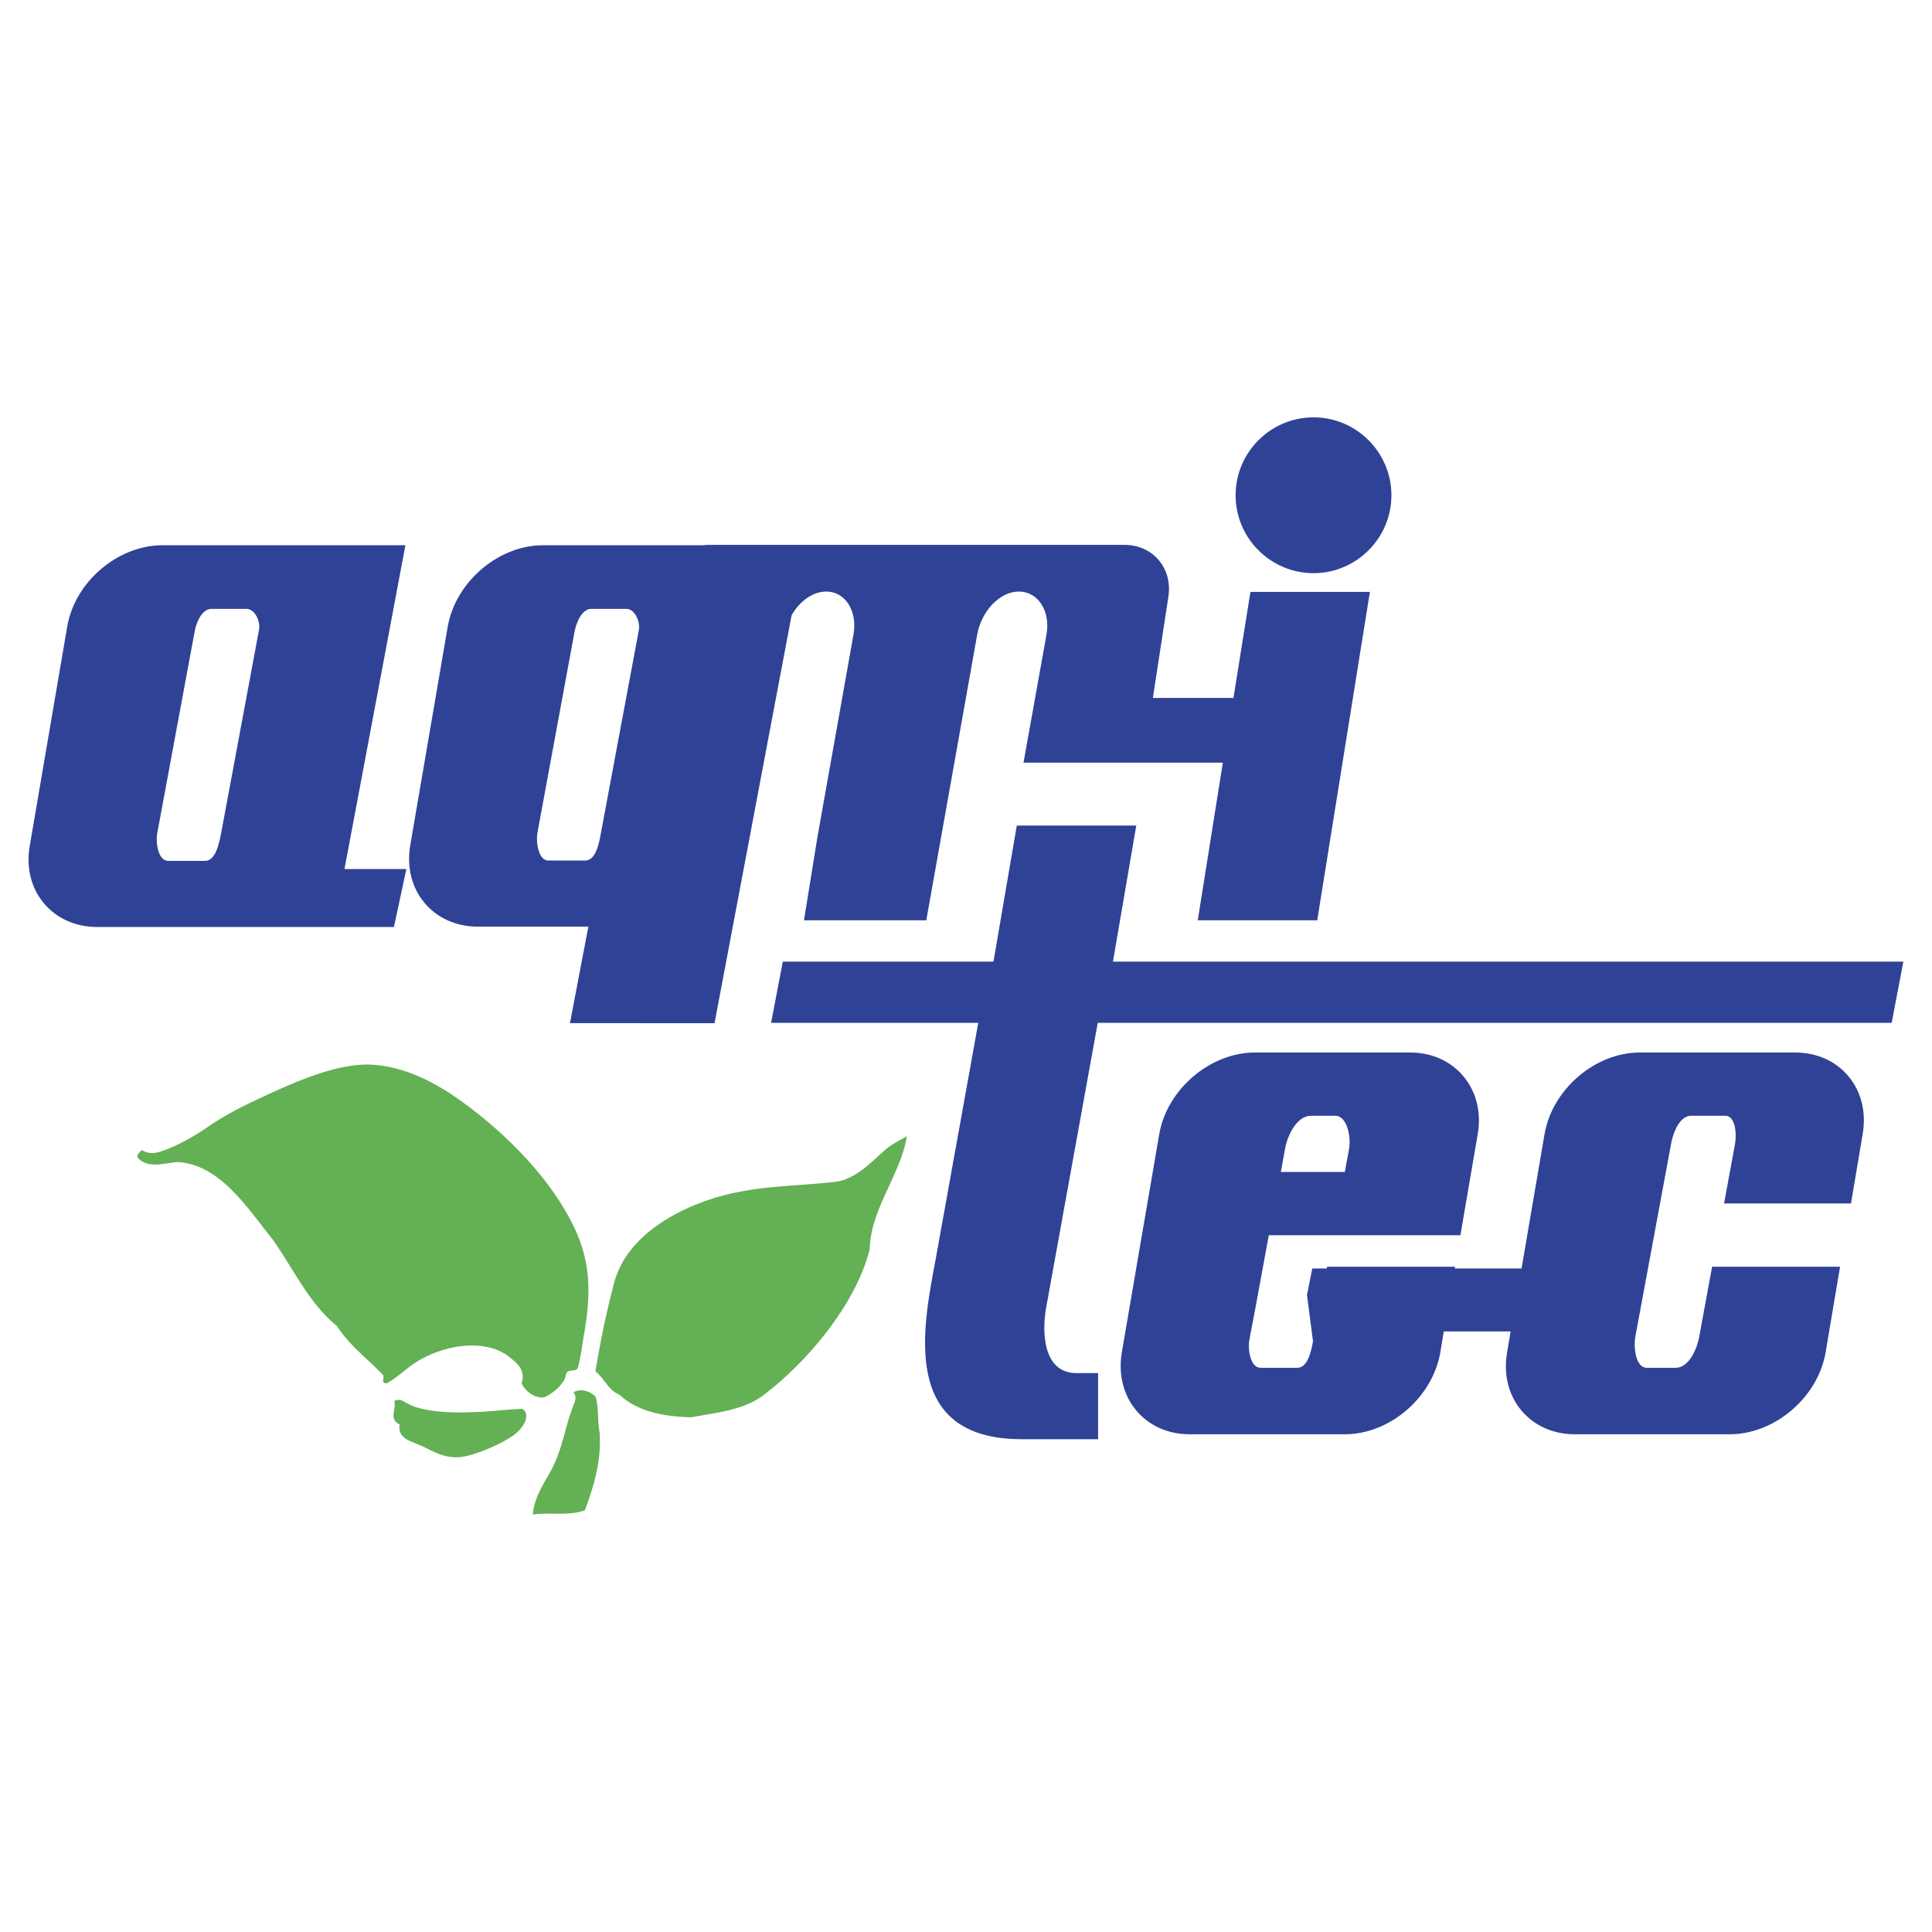 <svg xmlns="http://www.w3.org/2000/svg" width="2500" height="2500" viewBox="0 0 192.756 192.756"><g fill-rule="evenodd" clip-rule="evenodd"><path fill="#fff" d="M0 0h192.756v192.756H0V0z"/><path d="M44.91 109.099c3.95 2.609 8.147 6.524 10.757 10.51 2.963 4.55 3.562 7.829 2.646 13.261-.212 1.199-.353 2.398-.635 3.526-.176.635-1.128 0-1.234.847-.036.353-.353.775-.741 1.199-.529.493-1.164.952-1.587.987-.952 0-1.728-.705-2.081-1.411.423-1.305-.388-1.975-1.234-2.645-1.023-.812-2.363-1.129-3.739-1.129-2.292 0-4.761.952-6.383 2.258-.67.528-1.375 1.128-2.116 1.516-.6 0-.176-.6-.353-.846-1.481-1.553-3.386-2.963-4.584-4.867-2.857-2.328-4.338-5.713-6.419-8.641-2.398-2.963-5.255-7.547-9.522-7.724-1.305.105-3.033.705-3.985-.494 0-.353.282-.528.458-.705.635.388 1.199.353 1.763.177 1.517-.459 3.28-1.446 4.584-2.328 1.552-1.094 3.315-2.045 5.079-2.856 3.385-1.587 8.111-3.81 11.779-3.491 2.645.21 5.149 1.304 7.547 2.856zm44.861 6.771c-1.128 2.927-2.927 5.643-2.998 8.746-1.34 5.431-6.137 11.18-10.581 14.565-2.01 1.517-4.726 1.764-7.265 2.223-2.328-.071-5.185-.424-7.124-2.258-1.093-.423-1.446-1.552-2.398-2.328.494-2.997 1.129-6.065 1.904-8.957 1.411-5.079 7.442-7.936 12.133-8.888 3.386-.706 6.56-.67 9.839-1.059 2.045-.212 3.597-1.939 5.219-3.351.459-.388 1.623-.987 1.976-1.199a12.623 12.623 0 0 1-.705 2.506zm-30.366 23.453c.353 1.058.177 2.362.423 3.632.176 2.716-.529 5.22-1.481 7.724-1.623.6-3.457.177-5.185.424.105-1.446.847-2.716 1.587-3.985 1.446-2.469 1.517-4.62 2.54-7.089.141-.353.211-.74-.071-1.129.777-.423 1.658-.071 2.187.423zm-8.958 1.34l1.587-.105a.633.633 0 0 1 .458.635c.07.528-.317 1.163-.882 1.692-1.022.988-4.515 2.504-5.96 2.504-1.763.035-2.68-.811-4.162-1.375-.917-.353-1.798-.705-1.622-1.904-1.128-.529-.282-1.552-.529-2.328.423-.247.776-.07 1.128.141 2.294 1.445 7.725.952 9.982.74z" fill="#64b054"/><path d="M131.049 57.184c4.281 0 7.773-3.492 7.773-7.773s-3.492-7.773-7.773-7.773-7.773 3.492-7.773 7.773c-.001 4.281 3.492 7.773 7.773 7.773zM39.303 92.487H9.713c-4.479 0-7.525-3.632-6.742-8.111l3.73-21.831c.749-4.479 5.04-8.147 9.518-8.147h24.229L34.37 86.703h6.172l-1.239 5.784zm-22.509-6.594h3.667c1.023 0 1.382-1.658 1.585-2.681l3.798-20.385c.162-.812-.405-2.081-1.251-2.081h-3.492c-.952 0-1.516 1.34-1.68 2.257l-3.72 20.067c-.201.989.07 2.823 1.093 2.823zM54.715 85.857h3.668c1.022 0 1.375-1.623 1.552-2.645l3.809-20.385c.142-.812-.423-2.081-1.234-2.081h-3.526c-.917 0-1.481 1.34-1.658 2.257L53.623 83.07c-.178.989.105 2.787 1.092 2.787zm16.047-31.494h41.439c2.821 0 4.797 2.328 4.373 5.149l-1.552 10.122h8.041l1.693-10.581h11.92l-5.255 32.764h-11.92l2.504-15.729H102.114l2.293-12.767c.423-2.363-.847-4.303-2.751-4.303s-3.738 1.94-4.162 4.303l-5.078 28.497H80.213l1.34-8.288 3.597-20.208c.423-2.363-.811-4.303-2.715-4.303-1.34 0-2.646.952-3.457 2.363l-7.688 40.699H56.866l1.834-9.628H47.696c-4.479 0-7.512-3.633-6.771-8.076l3.739-21.831c.776-4.479 5.043-8.147 9.522-8.147h15.977c.211-.036.387-.036.599-.036z" fill="#304296"/><path d="M76.934 102.045h20.667l-4.232 23.488c-1.234 6.666-3.738 18.057 8.57 18.057h7.618v-6.595h-2.152c-3.385 0-3.456-4.161-3.032-6.524l5.149-28.426h79.211l1.163-6.102h-78.858l2.328-13.578h-11.921l-2.327 13.578h-21.02l-1.164 6.102zm95.646 41.052h-15.483c-4.443 0-7.512-3.668-6.735-8.147l.352-2.115h-6.665l-.353 2.115c-.776 4.479-5.043 8.147-9.522 8.147H118.69c-4.479 0-7.512-3.668-6.771-8.147l3.738-21.795c.776-4.479 5.079-8.147 9.558-8.147h15.482c4.444 0 7.513 3.669 6.736 8.147l-1.729 10.087h-19.115l-1.305 7.089-.635 3.35c-.176.988.106 2.786 1.129 2.786h3.668c1.022 0 1.375-1.657 1.552-2.645l-.6-4.62.529-2.646h1.445l.035-.176h12.768l-.035.176h6.665l2.293-13.401c.775-4.479 5.043-8.147 9.521-8.147h15.483c4.479 0 7.512 3.669 6.735 8.147l-1.163 6.912h-12.661l1.093-5.96c.177-.952.035-2.786-.952-2.786H168.7c-1.059 0-1.728 1.552-1.939 2.609l-3.598 19.397c-.212 1.094.035 3.139 1.129 3.139h2.892c1.27 0 2.081-1.763 2.328-2.997l1.305-7.089h12.767l-1.446 8.569c-.777 4.48-5.079 8.148-9.558 8.148zm-44.79-26.169h6.383l.423-2.292c.212-1.164-.176-3.315-1.375-3.315h-2.434c-1.375 0-2.327 1.904-2.574 3.28l-.423 2.327z" fill="#304296"/></g></svg>